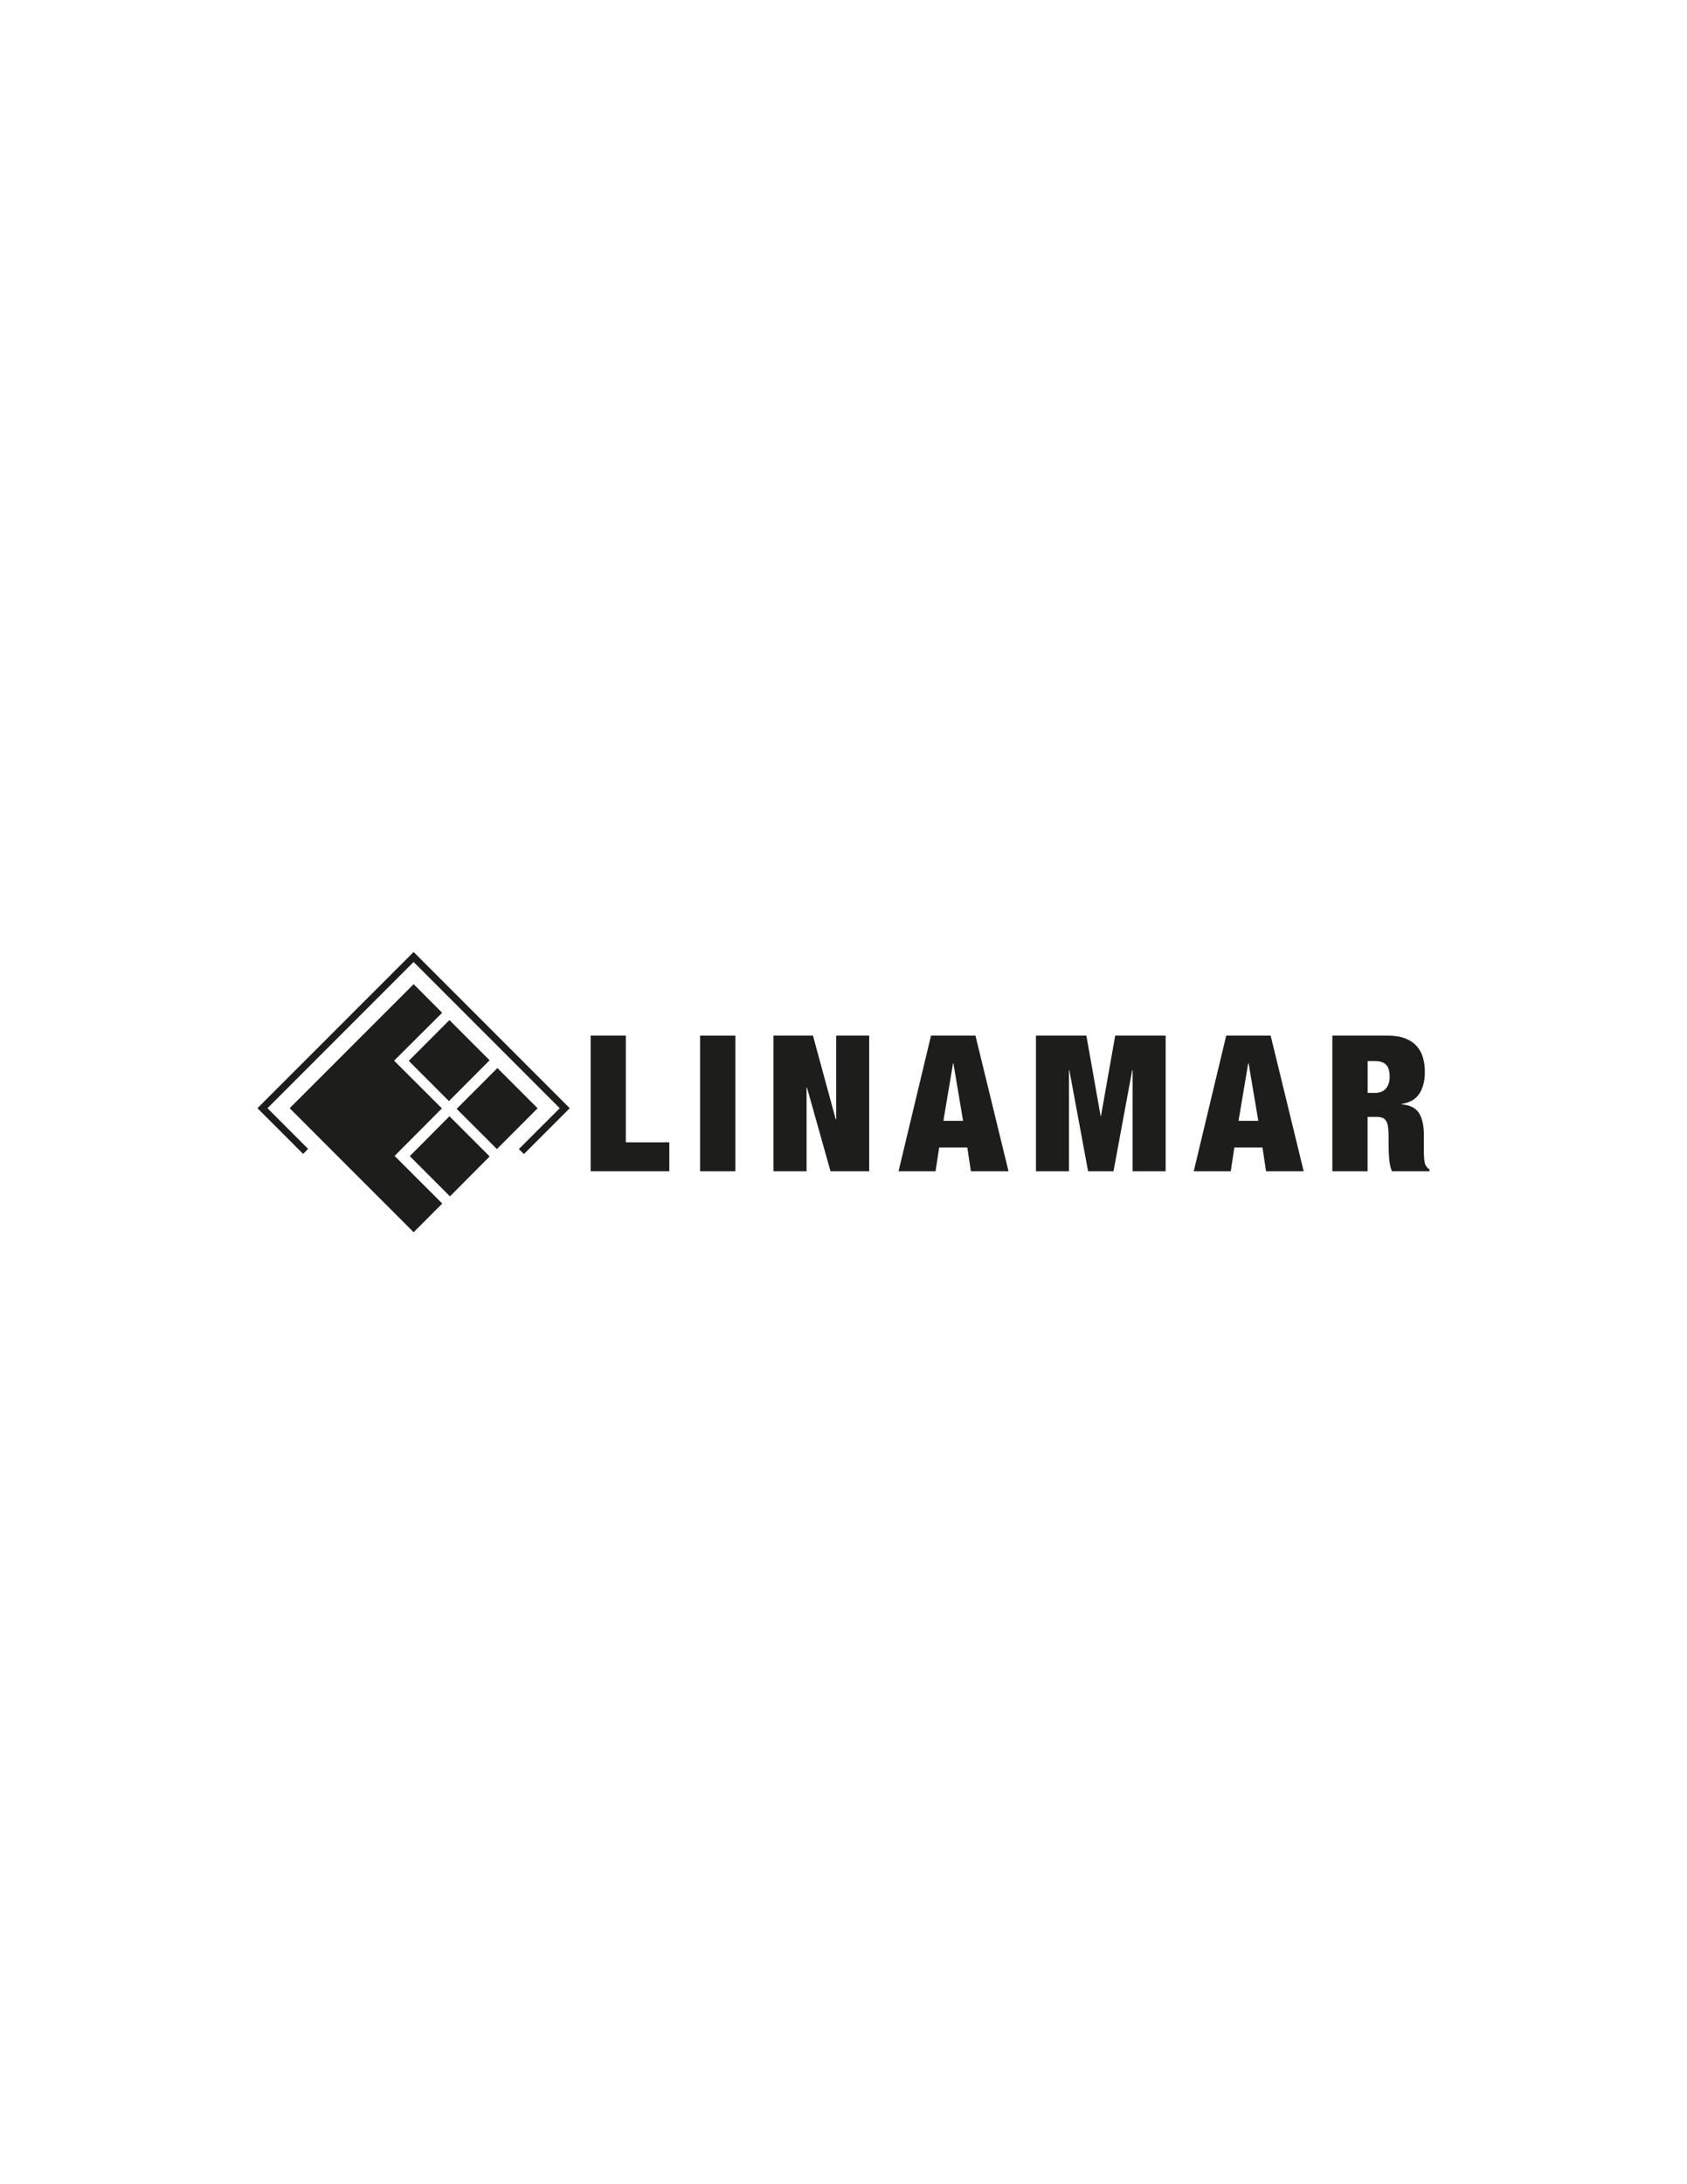 <?xml version="1.0" encoding="UTF-8"?>
<svg id="Capa_1" data-name="Capa 1" xmlns="http://www.w3.org/2000/svg" viewBox="0 0 612 792">
  <defs>
    <style>
      .cls-1 {
        fill: #1d1d1b;
      }
    </style>
  </defs>
  <g id="layer1">
    <g id="g6467">
      <g id="g6041">
        <path id="path6043" class="cls-1" d="M150.06,345.19l-56.66,56.65,16.56,16.57,1.82-1.82c-7.96-7.97-14.16-14.17-14.75-14.75,1.74-1.73,51.28-51.28,53.02-53.02,1.73,1.74,51.28,51.29,53.01,53.02-.6.58-6.82,6.82-14.82,14.81l1.83,1.82,16.62-16.63-56.64-56.65"/>
      </g>
      <g id="g6045">
        <path id="path6047" class="cls-1" d="M160.31,401.91l-17.34-17.31,17.43-17.36-10.34-10.37-44.97,44.97,44.97,44.97,10.38-10.4-17.29-17.28,17.16-17.22Z"/>
      </g>
      <g id="g6049">
        <path id="path6051" class="cls-1" d="M162.86,399.26l14.76-14.8-14.58-14.58-14.75,14.79,14.57,14.59Z"/>
      </g>
      <g id="g6053">
        <path id="path6055" class="cls-1" d="M180.26,416.66l14.77-14.79-14.59-14.59-14.77,14.79,14.59,14.58Z"/>
      </g>
      <g id="g6057">
        <path id="path6059" class="cls-1" d="M163.24,433.8l14.39-14.47-14.58-14.57-14.39,14.46,14.58,14.59Z"/>
      </g>
      <g id="g6061">
        <path id="path6063" class="cls-1" d="M227.04,375.52v38.7h15.77v10.47h-28.54v-49.17h12.78Z"/>
      </g>
      <path id="path6065" class="cls-1" d="M266.77,424.7v-49.17h-12.8v49.17h12.8Z"/>
      <g id="g6067">
        <path id="path6069" class="cls-1" d="M294.92,375.52l8.25,30.3h.18v-30.3h11.97v49.17h-14.04l-8.54-30.37h-.14v30.37h-12v-49.17h14.31Z"/>
      </g>
      <g id="g6071">
        <path id="path6073" class="cls-1" d="M345.75,385.54l-3.51,20.87h7.14l-3.51-20.87h-.12ZM353.87,375.52l11.99,49.17h-13.65l-1.3-8.61h-10.2l-1.31,8.61h-13.43l11.78-49.17s16.12,0,16.12,0Z"/>
      </g>
      <g id="g6075">
        <path id="path6077" class="cls-1" d="M394.11,375.52l5.16,29.13h.14l5.16-29.13h18.3v49.17h-11.99v-36.65h-.14l-6.79,36.65h-9.22l-6.8-36.65h-.13v36.65h-11.98v-49.17h18.29Z"/>
      </g>
      <g id="g6079">
        <path id="path6081" class="cls-1" d="M452.82,385.54l-3.51,20.87h7.17l-3.52-20.87h-.14ZM460.96,375.52l11.98,49.17h-13.65l-1.3-8.61h-10.2l-1.3,8.61h-13.43l11.78-49.17s16.12,0,16.12,0Z"/>
      </g>
      <g id="g6083">
        <path id="path6085" class="cls-1" d="M498.69,396.3c1.85,0,3.23-.54,4.11-1.62.88-1.08,1.33-2.48,1.33-4.23,0-2.07-.44-3.53-1.3-4.39-.84-.88-2.25-1.31-4.19-1.31h-2.5v11.54h2.56ZM503.4,375.52c2.43,0,4.5.31,6.23.96,1.72.65,3.12,1.54,4.21,2.72,1.07,1.17,1.86,2.56,2.33,4.17.48,1.6.73,3.35.73,5.23,0,3.3-.67,5.97-2.01,7.98-1.33,2.02-3.46,3.26-6.39,3.72v.14c3.07.27,5.18,1.35,6.32,3.24,1.14,1.88,1.72,4.48,1.72,7.79v6.21c0,.68.02,1.34.07,1.95.04.63.11,1.19.2,1.7.09.51.2.89.34,1.17.17.27.37.54.55.79.18.25.49.49.88.72v.68h-13.59c-.33-.65-.57-1.4-.72-2.27-.16-.88-.29-1.75-.35-2.62-.07-.87-.12-1.72-.14-2.51-.03-.81-.03-1.46-.03-1.96v-3.31c0-1.37-.08-2.52-.22-3.45-.14-.92-.38-1.63-.72-2.16-.33-.53-.79-.9-1.32-1.1-.54-.21-1.2-.31-1.97-.31h-3.4v19.7h-12.78v-49.17h20.05"/>
      </g>
    </g>
  </g>
</svg>